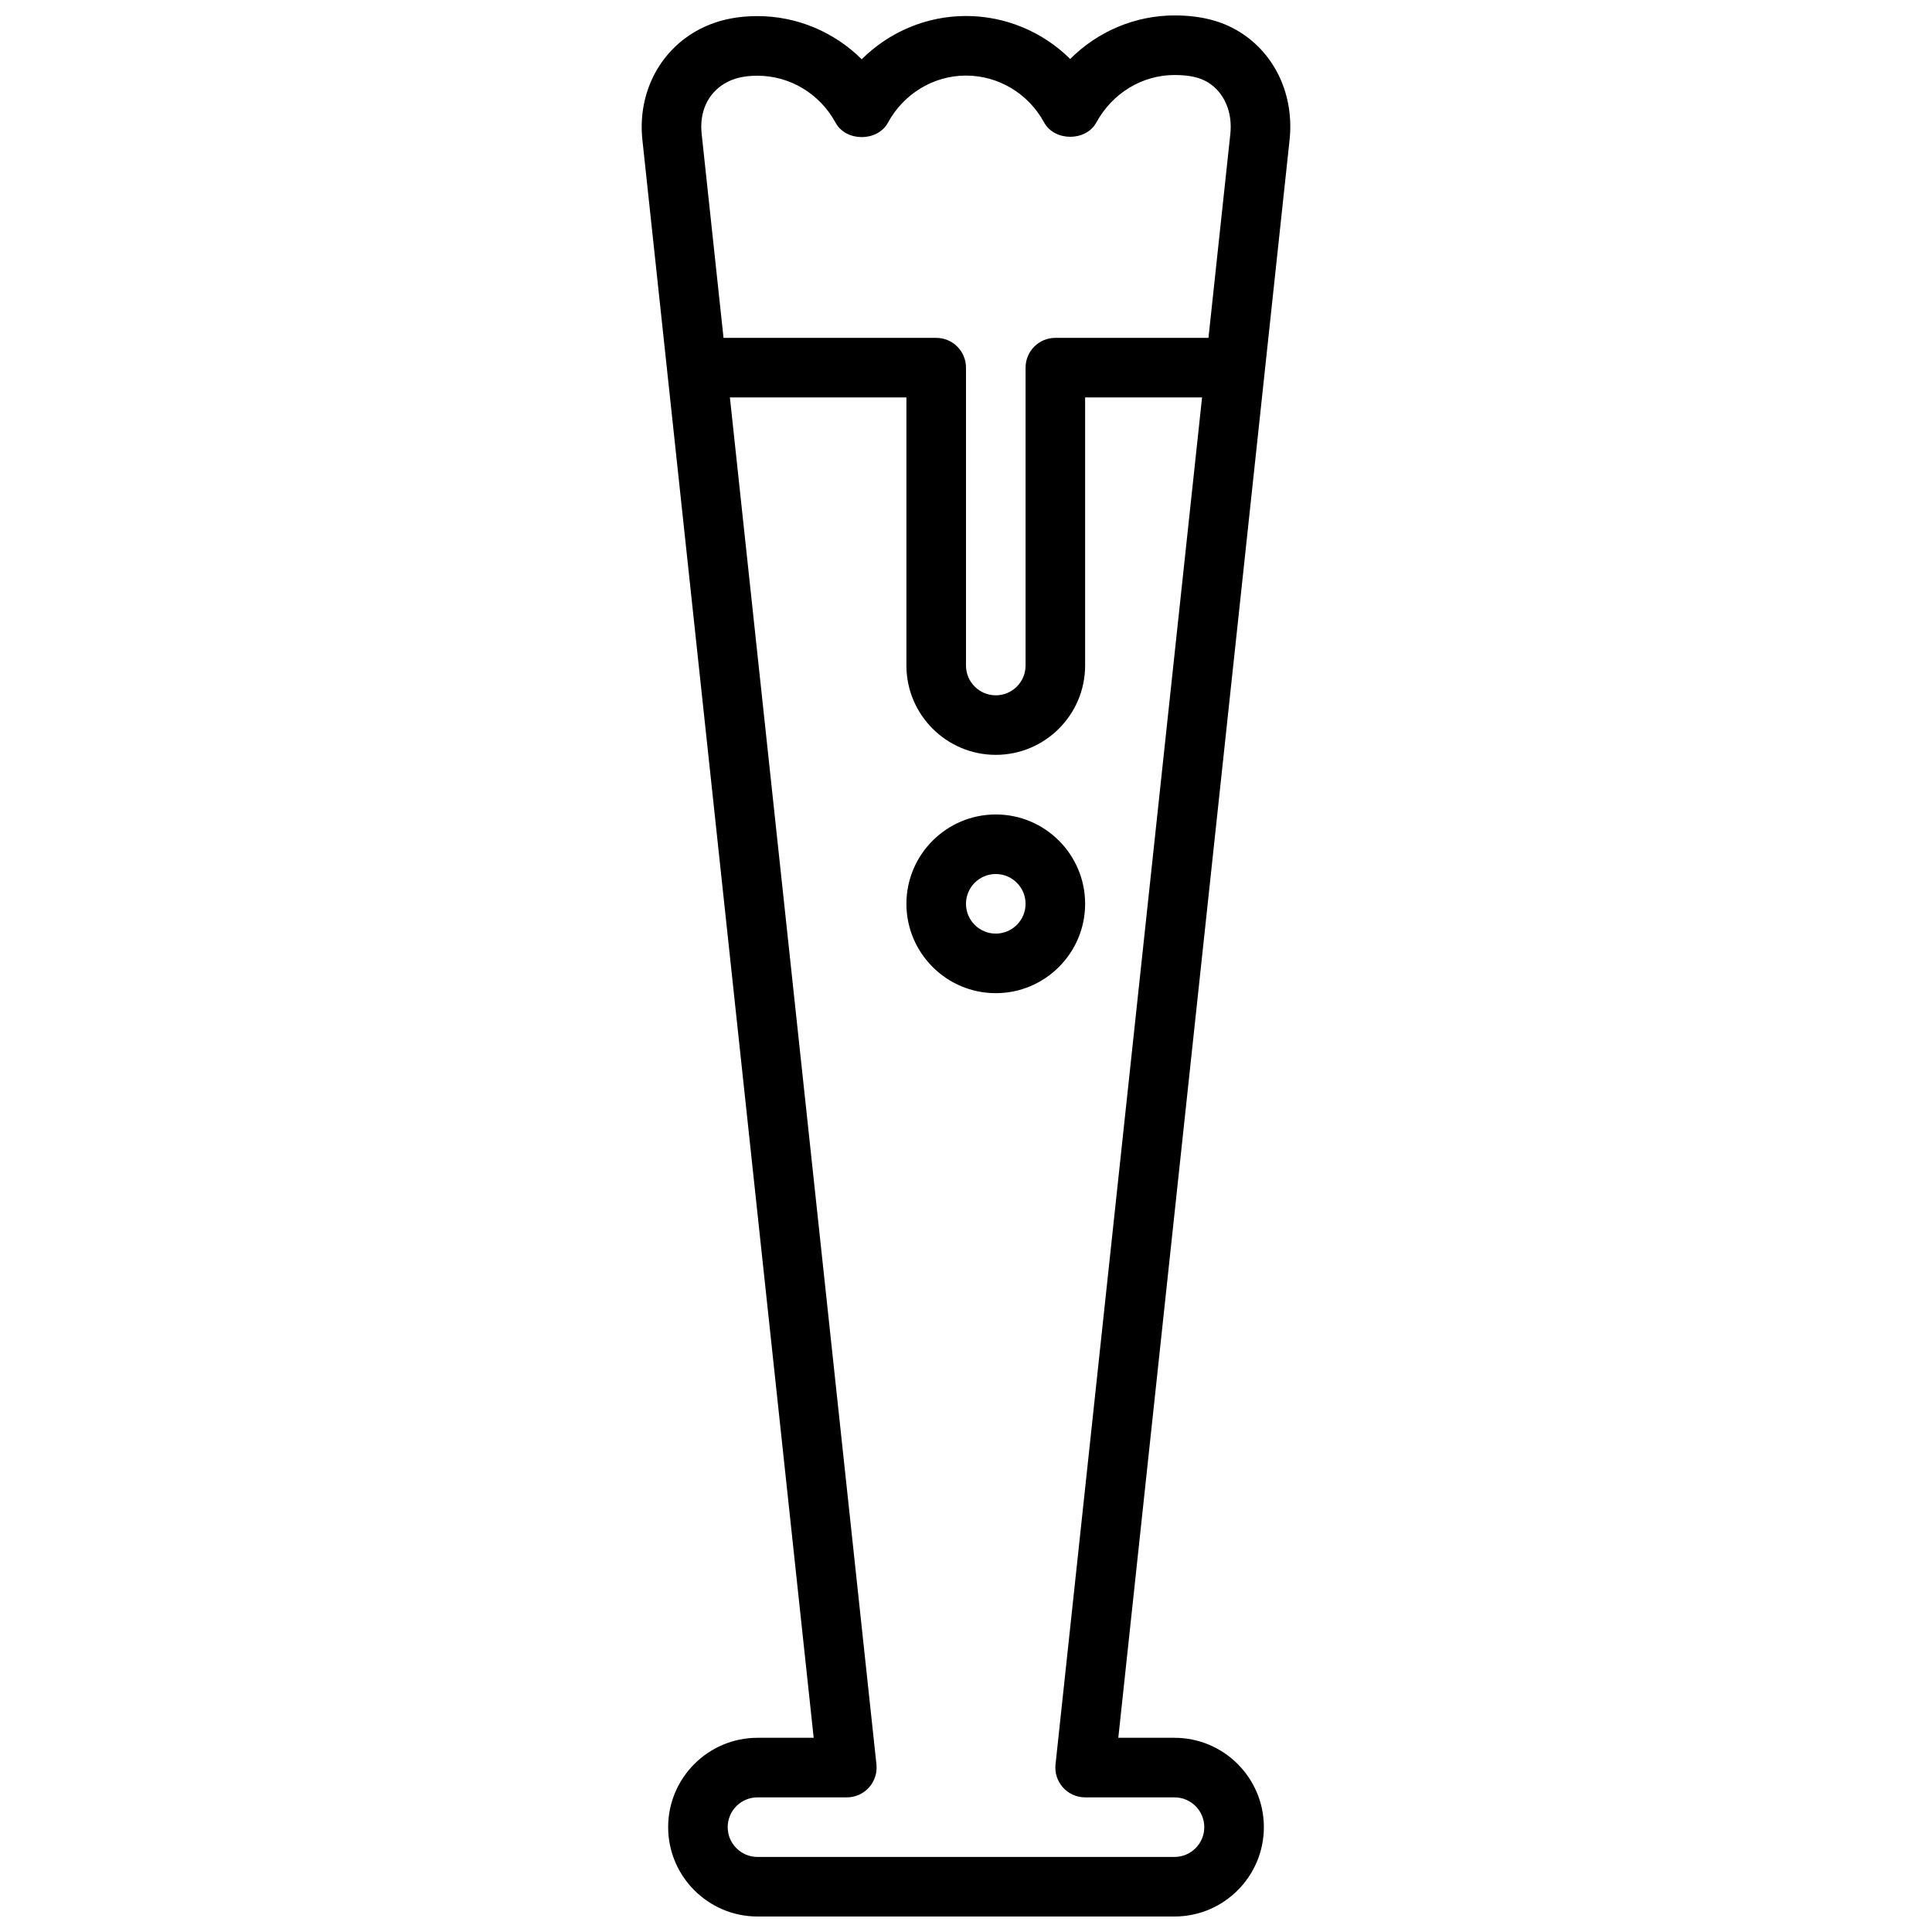 <?xml version="1.0" encoding="UTF-8"?>
<!-- Uploaded to: ICON Repo, www.iconrepo.com, Generator: ICON Repo Mixer Tools -->
<svg width="800px" height="800px" version="1.1" viewBox="144 144 512 512" xmlns="http://www.w3.org/2000/svg">
 <defs>
  <clipPath id="a">
   <path d="m314 148.09h172v503.81h-172z"/>
  </clipPath>
 </defs>
 <g clip-path="url(#a)">
  <path d="m472.45 152.43c-4.695-2.918-10.324-4.34-17.191-4.34-10.469 0-20.359 4.254-27.645 11.539-7.269-7.199-17.137-11.391-27.613-11.391s-20.352 4.223-27.637 11.469c-7.266-7.219-17.141-11.438-27.617-11.438-6.629 0-12.258 1.484-17.199 4.531-9.52 5.898-14.609 16.824-13.285 28.48l45.371 423.25-14.887 0.004c-13.055 0-23.68 10.625-23.68 23.68 0 13.055 10.625 23.68 23.68 23.68h110.51c13.055 0 23.68-10.625 23.68-23.68 0-13.055-10.625-23.68-23.68-23.68h-14.895l45.363-423.21c1.359-11.938-3.734-23.012-13.277-28.902zm-136.6 13.809c2.406-1.484 5.234-2.172 8.895-2.172 8.59 0 16.52 4.777 20.688 12.449 2.777 5.09 11.098 5.09 13.879 0 4.184-7.703 12.117-12.488 20.688-12.488 8.598 0 16.527 4.762 20.695 12.418 2.762 5.074 11.098 5.074 13.859 0 4.231-7.762 12.152-12.566 20.703-12.566 3.891 0 6.719 0.625 8.895 1.973 4.293 2.652 6.551 7.902 5.887 13.75l-5.785 53.938h-40.574c-4.363 0-7.894 3.527-7.894 7.894v78.938c0 4.356-3.535 7.894-7.894 7.894-4.356 0-7.894-3.535-7.894-7.894v-78.938c0-4.363-3.527-7.894-7.894-7.894h-56.359l-5.789-53.984c-0.645-5.738 1.5-10.594 5.898-13.316zm89.852 451.46c1.5 1.672 3.633 2.621 5.871 2.621h23.68c4.356 0 7.894 3.535 7.894 7.894 0 4.356-3.535 7.894-7.894 7.894h-110.51c-4.356 0-7.894-3.535-7.894-7.894 0-4.356 3.535-7.894 7.894-7.894h23.68c2.242 0 4.375-0.945 5.871-2.621 1.492-1.664 2.211-3.883 1.973-6.109l-38.836-362.27h46.777v71.043c0 13.055 10.625 23.68 23.68 23.68 13.055 0 23.68-10.625 23.68-23.68v-71.043h30.992l-38.836 362.27c-0.238 2.227 0.48 4.445 1.98 6.109z"/>
 </g>
 <path d="m407.89 359.84c-13.055 0-23.68 10.625-23.68 23.68 0 13.055 10.625 23.68 23.68 23.68 13.055 0 23.68-10.625 23.68-23.68 0.004-13.055-10.621-23.68-23.68-23.68zm0 31.574c-4.356 0-7.894-3.535-7.894-7.894 0-4.356 3.535-7.894 7.894-7.894 4.356 0 7.894 3.535 7.894 7.894s-3.543 7.894-7.894 7.894z"/>
</svg>